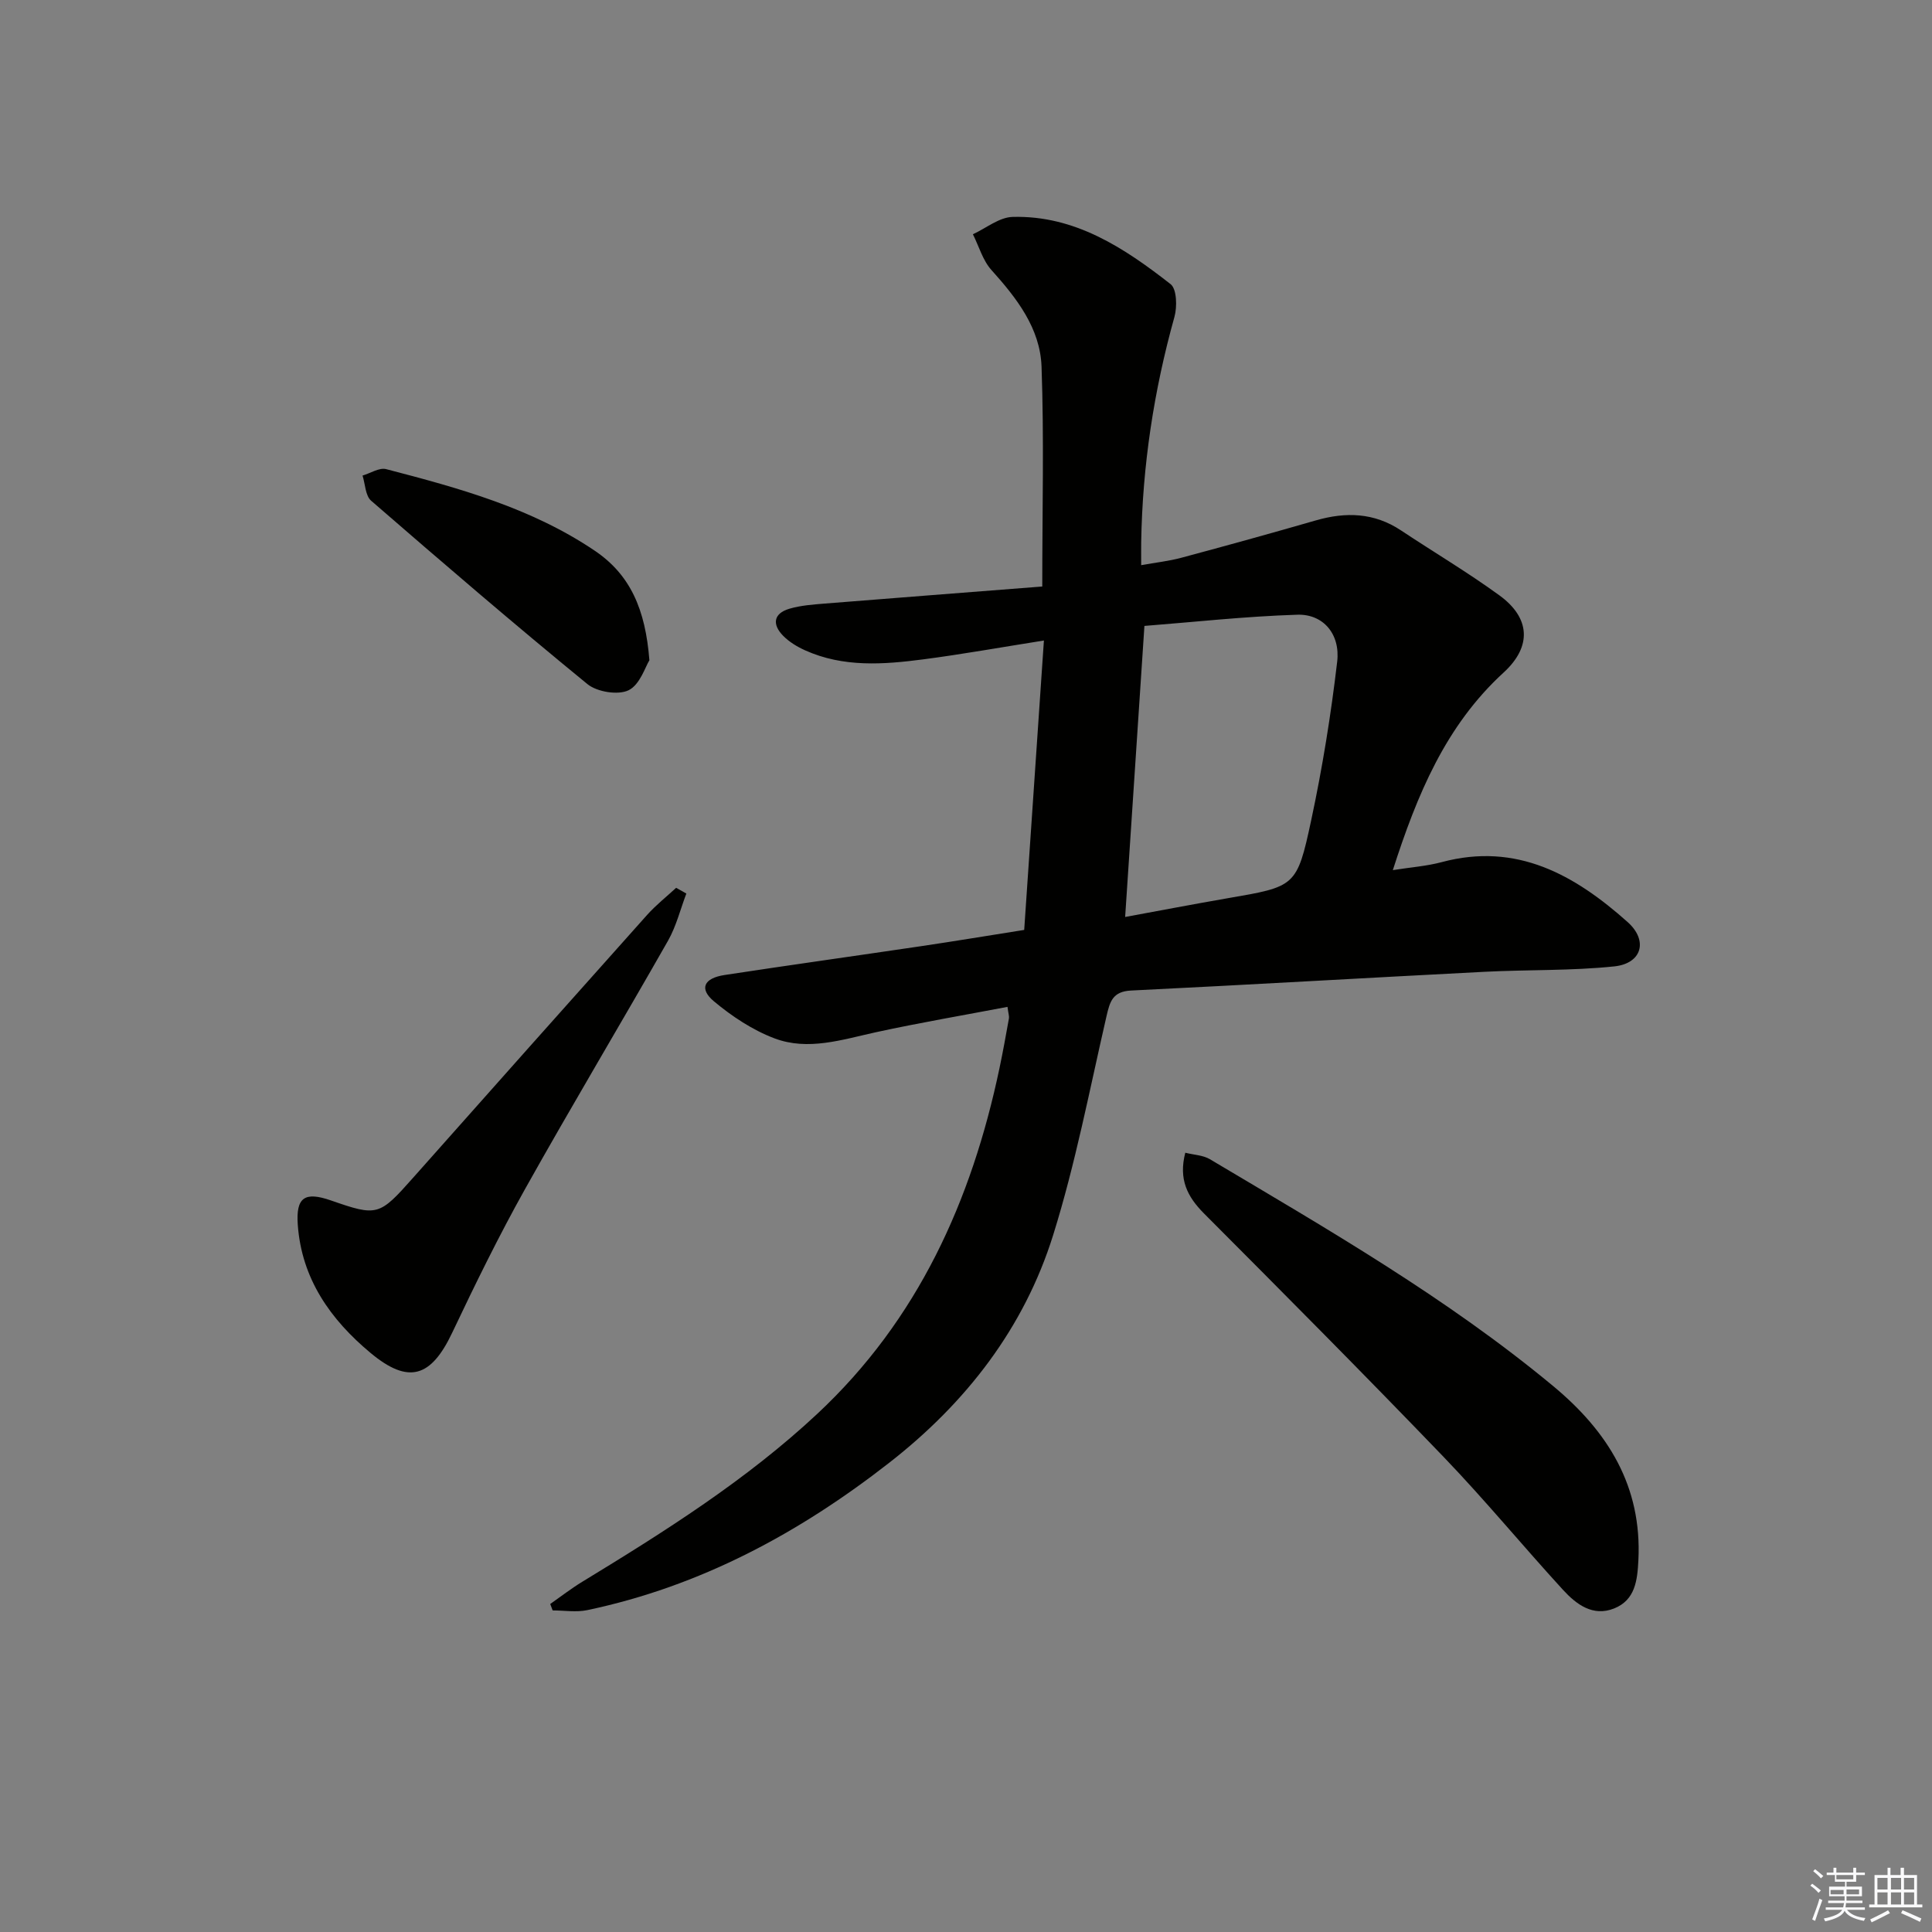 <svg enable-background="new 0 0 400 400" viewBox="0 0 400 400" xmlns="http://www.w3.org/2000/svg"><rect x="0" y="0" width="400" height="400" fill="#808080" stroke="none"/><g fill="#010100"><path d="m215.79 121.43c0-15.93.38-30.75-.15-45.54-.29-7.93-5.13-14.16-10.37-19.98-1.8-2-2.59-4.91-3.84-7.41 2.74-1.26 5.45-3.52 8.22-3.59 12.89-.35 23.1 6.41 32.71 13.92 1.29 1.01 1.38 4.7.79 6.8-4.27 15.29-6.62 30.82-6.88 46.69-.02 1.31 0 2.63 0 4.69 2.99-.54 5.7-.83 8.3-1.53 9.3-2.49 18.58-5.06 27.84-7.73 6.22-1.8 12.1-1.63 17.66 2.07 6.77 4.5 13.79 8.66 20.36 13.44 6.41 4.65 6.77 10.58.89 15.97-12.02 11-17.92 25.28-22.95 40.92 3.7-.59 7-.82 10.14-1.66 15.53-4.16 27.54 2.67 38.46 12.4 4.32 3.85 2.97 8.59-2.74 9.19-8.9.93-17.92.66-26.88 1.12-24.39 1.25-48.78 2.69-73.17 3.88-3.81.19-4.39 2.27-5.09 5.31-3.49 15.16-6.42 30.52-11.05 45.33-6.01 19.23-18.01 34.7-33.9 47.1-18.7 14.6-39.16 25.62-62.56 30.54-2.29.48-4.77.06-7.16.06-.17-.44-.33-.89-.5-1.33 2.2-1.54 4.33-3.2 6.63-4.6 17.07-10.4 33.98-21.06 48.66-34.77 20.85-19.47 31.96-44.15 37.73-71.6.72-3.41 1.33-6.84 1.95-10.27.08-.45-.11-.94-.3-2.39-9.16 1.75-18.24 3.29-27.23 5.25-7 1.53-14.06 3.91-21.04 1.26-4.51-1.71-8.78-4.54-12.51-7.66-3.1-2.59-2.1-4.78 2.17-5.44 13.62-2.08 27.26-3.98 40.89-6 6.87-1.02 13.72-2.16 21.18-3.34 1.35-19.81 2.68-39.44 4.08-59.92-8.96 1.42-16.93 2.85-24.95 3.9-8.26 1.08-16.58 1.7-24.5-1.87-1.64-.74-3.28-1.73-4.53-3-2.3-2.33-2.06-4.62 1.29-5.61 2.35-.69 4.88-.87 7.34-1.07 14.88-1.19 29.79-2.34 45.01-3.53zm17.16 68.42c6.98-1.28 14.06-2.64 21.16-3.87 14.08-2.43 14.4-2.33 17.36-16.16 2.32-10.84 4.09-21.82 5.38-32.83.67-5.73-2.91-9.89-8.25-9.72-10.83.34-21.63 1.54-31.66 2.32-1.38 20.8-2.67 40.25-3.99 60.26z"/><path d="m245.4 238.66c1.79.45 3.68.5 5.09 1.34 24.42 14.52 49.06 28.71 71.04 46.94 11.37 9.42 18.45 20.77 17.68 36.1-.21 4.17-.66 8.24-5.04 9.98-4.39 1.74-7.81-.86-10.55-3.84-8.31-9.07-16.14-18.59-24.66-27.46-16.36-17.02-33.02-33.77-49.69-50.49-3.45-3.47-5.29-7.07-3.87-12.57z"/><path d="m142.1 185c-1.24 3.27-2.09 6.76-3.79 9.76-9.78 17.19-19.95 34.17-29.61 51.43-5.42 9.69-10.32 19.7-15.08 29.74-4.39 9.26-9.04 10.72-16.89 4.19-8.3-6.91-14.29-15.36-15.08-26.57-.4-5.66 1.44-6.9 6.87-5.01 9.61 3.34 9.99 3.21 17-4.69 16.13-18.17 32.28-36.33 48.47-54.44 1.82-2.03 3.99-3.74 6-5.6.71.39 1.41.79 2.11 1.19z"/><path d="m134.45 136.7c-.84 1.32-1.94 5.05-4.31 6.21-2.19 1.06-6.53.35-8.53-1.28-15.15-12.39-29.99-25.14-44.77-37.96-1.2-1.04-1.22-3.44-1.78-5.21 1.64-.48 3.47-1.7 4.89-1.33 15.07 3.92 30.09 8.03 43.23 16.92 7.32 4.96 10.45 12.11 11.27 22.65z"/></g><path d="m374.8 390.4.4-.4c.7.5 1.3 1 1.8 1.4l-.5.5c-.5-.6-1.1-1.1-1.7-1.5zm1 7.3-.6-.3c.5-1.4 1.1-2.8 1.5-4.3.2.1.4.2.6.3-.5 1.3-1 2.8-1.5 4.3zm-.4-10.3.4-.4c.4.3 1 .8 1.7 1.4l-.5.5c-.4-.5-1-1-1.6-1.5zm2.5.3h1.7v-1h.6v1h3.5v-1h.6v1h1.8v.5h-1.8v1.4h-2v1h3.2v2h-3.2v.9h3.3v.5h-3.4c0 .3-.1.6-.1.9h4v.5h-3.7c.7.9 1.9 1.5 3.8 1.7-.1.2-.2.4-.3.6-2.1-.4-3.5-1.1-4-2.1-.4 1-1.8 1.7-4 2.2-.1-.2-.2-.4-.3-.6 2.1-.4 3.4-1 3.8-1.8h-3.4v-.5h3.6c.1-.3.1-.6.2-.9h-3.3v-.5h3.4c0-.3 0-.6 0-.9h-3.2v-2h3.3v-1h-2.1v-1.4h-1.7v-.5zm1.1 3.5v1h2.7c0-.3 0-.4 0-.4 0-.1 0-.2 0-.2 0-.1 0-.2 0-.3h-2.7zm1.2-3v.9h3.5v-.9zm4.7 3h-2.6v.6.4h2.6z" fill="#fafafb"/><path d="m393.6 386.7h.6v1.5h2.7v6.1h1.1v.6h-11v-.6h1.1v-6.1h2.7v-1.5h.6v1.5h2.1v-1.5zm-2.7 8.8.4.6c-1.2.6-2.5 1.3-3.8 1.9-.1-.2-.2-.4-.3-.6 1.2-.6 2.5-1.2 3.7-1.9zm-2.2-6.7v2.4h2.1v-2.4zm0 3v2.5h2.1v-2.5zm2.8-3v2.4h2.1v-2.4zm0 3v2.5h2.1v-2.5zm6 6.1c-1.4-.7-2.7-1.3-3.9-1.8l.3-.6c1.5.6 2.7 1.2 3.9 1.7zm-1.2-9.1h-2.1v2.4h2.1zm-2.1 3v2.5h2.1v-2.5z" fill="#fafafb"/></svg>
